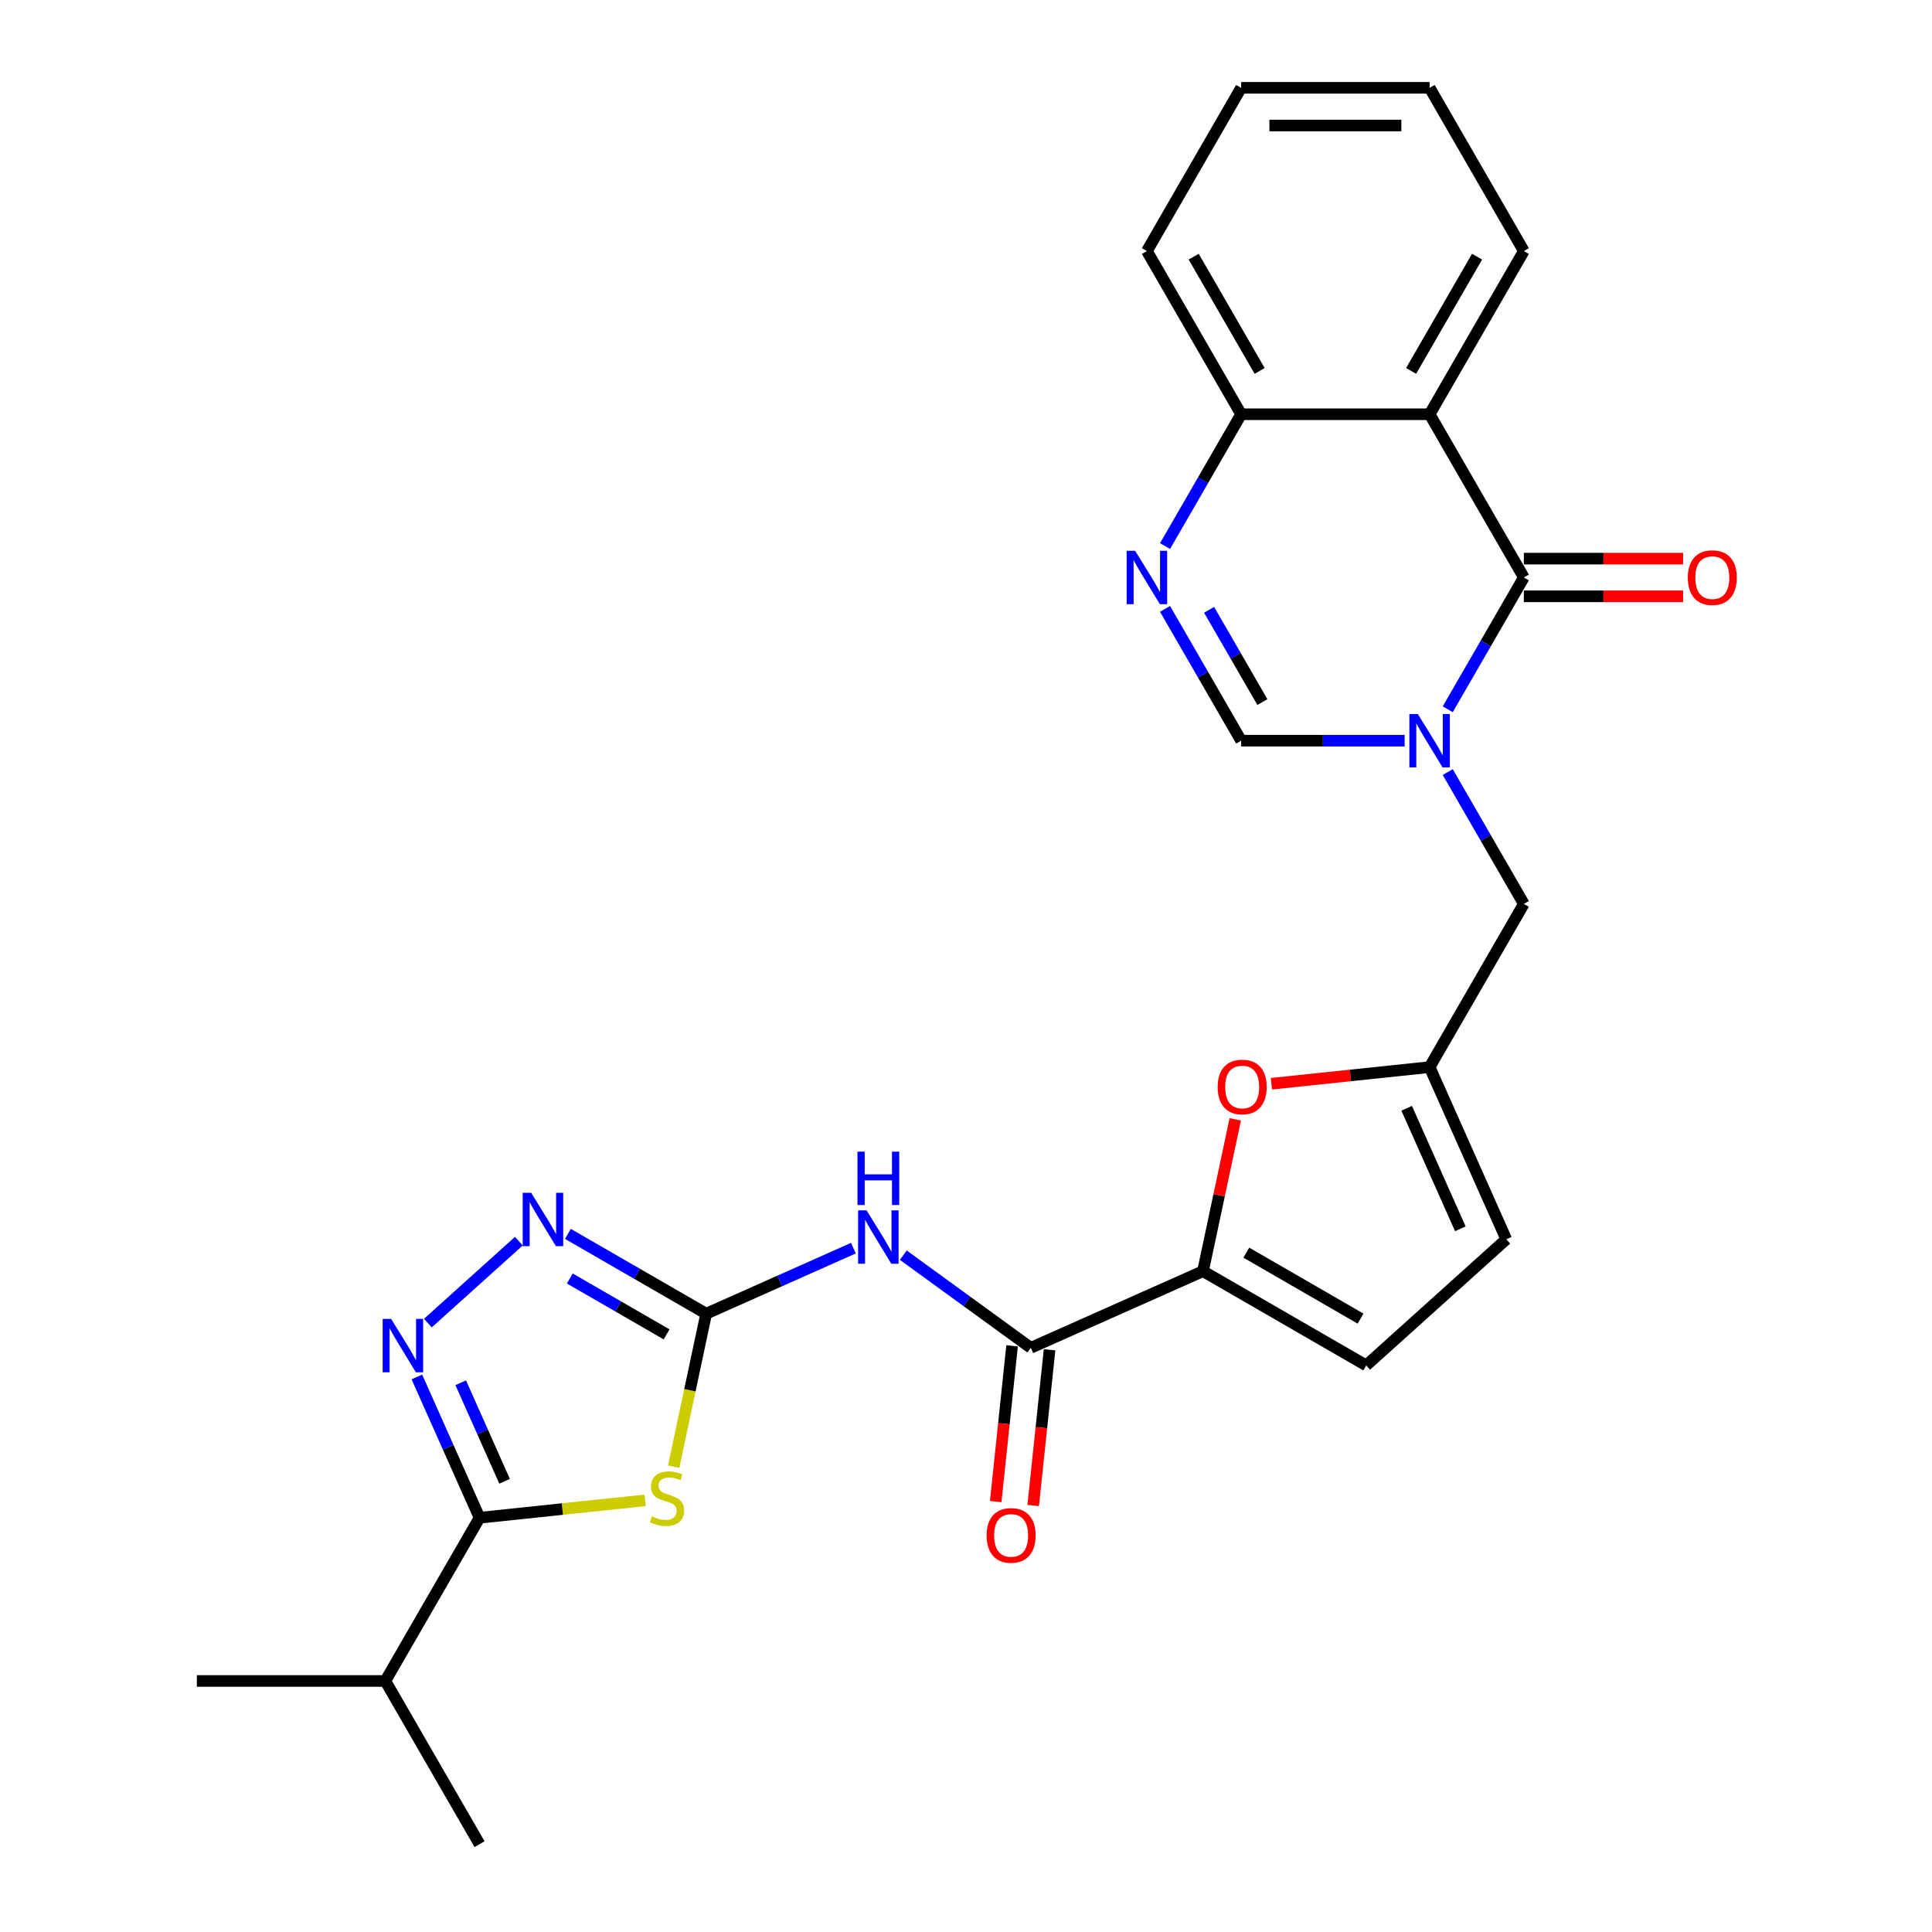 <?xml version='1.0' encoding='iso-8859-1'?>
<svg version='1.1' baseProfile='full'
              xmlns='http://www.w3.org/2000/svg'
                      xmlns:rdkit='http://www.rdkit.org/xml'
                      xmlns:xlink='http://www.w3.org/1999/xlink'
                  xml:space='preserve'
width='1000px' height='1000px' viewBox='0 0 1000 1000'>
<!-- END OF HEADER -->
<rect style='opacity:1.0;fill:#FFFFFF;stroke:none' width='1000' height='1000' x='0' y='0'> </rect>
<path class='bond-0' d='M 749.347,367.125 L 769.043,333.011' style='fill:none;fill-rule:evenodd;stroke:#0000FF;stroke-width:6px;stroke-linecap:butt;stroke-linejoin:miter;stroke-opacity:1' />
<path class='bond-0' d='M 769.043,333.011 L 788.739,298.897' style='fill:none;fill-rule:evenodd;stroke:#000000;stroke-width:6px;stroke-linecap:butt;stroke-linejoin:miter;stroke-opacity:1' />
<path class='bond-11' d='M 727.049,383.377 L 684.731,383.377' style='fill:none;fill-rule:evenodd;stroke:#0000FF;stroke-width:6px;stroke-linecap:butt;stroke-linejoin:miter;stroke-opacity:1' />
<path class='bond-11' d='M 684.731,383.377 L 642.414,383.377' style='fill:none;fill-rule:evenodd;stroke:#000000;stroke-width:6px;stroke-linecap:butt;stroke-linejoin:miter;stroke-opacity:1' />
<path class='bond-16' d='M 749.347,399.629 L 769.043,433.743' style='fill:none;fill-rule:evenodd;stroke:#0000FF;stroke-width:6px;stroke-linecap:butt;stroke-linejoin:miter;stroke-opacity:1' />
<path class='bond-16' d='M 769.043,433.743 L 788.739,467.858' style='fill:none;fill-rule:evenodd;stroke:#000000;stroke-width:6px;stroke-linecap:butt;stroke-linejoin:miter;stroke-opacity:1' />
<path class='bond-5' d='M 788.739,298.897 L 739.964,214.416' style='fill:none;fill-rule:evenodd;stroke:#000000;stroke-width:6px;stroke-linecap:butt;stroke-linejoin:miter;stroke-opacity:1' />
<path class='bond-18' d='M 788.739,308.652 L 829.954,308.652' style='fill:none;fill-rule:evenodd;stroke:#000000;stroke-width:6px;stroke-linecap:butt;stroke-linejoin:miter;stroke-opacity:1' />
<path class='bond-18' d='M 829.954,308.652 L 871.169,308.652' style='fill:none;fill-rule:evenodd;stroke:#FF0000;stroke-width:6px;stroke-linecap:butt;stroke-linejoin:miter;stroke-opacity:1' />
<path class='bond-18' d='M 788.739,289.142 L 829.954,289.142' style='fill:none;fill-rule:evenodd;stroke:#000000;stroke-width:6px;stroke-linecap:butt;stroke-linejoin:miter;stroke-opacity:1' />
<path class='bond-18' d='M 829.954,289.142 L 871.169,289.142' style='fill:none;fill-rule:evenodd;stroke:#FF0000;stroke-width:6px;stroke-linecap:butt;stroke-linejoin:miter;stroke-opacity:1' />
<path class='bond-1' d='M 348.679,759.175 L 357.097,719.572' style='fill:none;fill-rule:evenodd;stroke:#CCCC00;stroke-width:6px;stroke-linecap:butt;stroke-linejoin:miter;stroke-opacity:1' />
<path class='bond-1' d='M 357.097,719.572 L 365.515,679.969' style='fill:none;fill-rule:evenodd;stroke:#000000;stroke-width:6px;stroke-linecap:butt;stroke-linejoin:miter;stroke-opacity:1' />
<path class='bond-4' d='M 333.937,776.575 L 291.077,781.079' style='fill:none;fill-rule:evenodd;stroke:#CCCC00;stroke-width:6px;stroke-linecap:butt;stroke-linejoin:miter;stroke-opacity:1' />
<path class='bond-4' d='M 291.077,781.079 L 248.218,785.584' style='fill:none;fill-rule:evenodd;stroke:#000000;stroke-width:6px;stroke-linecap:butt;stroke-linejoin:miter;stroke-opacity:1' />
<path class='bond-2' d='M 365.515,679.969 L 403.615,663.006' style='fill:none;fill-rule:evenodd;stroke:#000000;stroke-width:6px;stroke-linecap:butt;stroke-linejoin:miter;stroke-opacity:1' />
<path class='bond-2' d='M 403.615,663.006 L 441.716,646.043' style='fill:none;fill-rule:evenodd;stroke:#0000FF;stroke-width:6px;stroke-linecap:butt;stroke-linejoin:miter;stroke-opacity:1' />
<path class='bond-7' d='M 365.515,679.969 L 329.732,659.31' style='fill:none;fill-rule:evenodd;stroke:#000000;stroke-width:6px;stroke-linecap:butt;stroke-linejoin:miter;stroke-opacity:1' />
<path class='bond-7' d='M 329.732,659.31 L 293.95,638.651' style='fill:none;fill-rule:evenodd;stroke:#0000FF;stroke-width:6px;stroke-linecap:butt;stroke-linejoin:miter;stroke-opacity:1' />
<path class='bond-7' d='M 345.025,690.668 L 319.977,676.206' style='fill:none;fill-rule:evenodd;stroke:#000000;stroke-width:6px;stroke-linecap:butt;stroke-linejoin:miter;stroke-opacity:1' />
<path class='bond-7' d='M 319.977,676.206 L 294.93,661.745' style='fill:none;fill-rule:evenodd;stroke:#0000FF;stroke-width:6px;stroke-linecap:butt;stroke-linejoin:miter;stroke-opacity:1' />
<path class='bond-3' d='M 221.456,684.839 L 268.553,642.432' style='fill:none;fill-rule:evenodd;stroke:#0000FF;stroke-width:6px;stroke-linecap:butt;stroke-linejoin:miter;stroke-opacity:1' />
<path class='bond-30' d='M 215.776,712.72 L 231.997,749.152' style='fill:none;fill-rule:evenodd;stroke:#0000FF;stroke-width:6px;stroke-linecap:butt;stroke-linejoin:miter;stroke-opacity:1' />
<path class='bond-30' d='M 231.997,749.152 L 248.218,785.584' style='fill:none;fill-rule:evenodd;stroke:#000000;stroke-width:6px;stroke-linecap:butt;stroke-linejoin:miter;stroke-opacity:1' />
<path class='bond-30' d='M 238.466,715.714 L 249.82,741.217' style='fill:none;fill-rule:evenodd;stroke:#0000FF;stroke-width:6px;stroke-linecap:butt;stroke-linejoin:miter;stroke-opacity:1' />
<path class='bond-30' d='M 249.82,741.217 L 261.175,766.719' style='fill:none;fill-rule:evenodd;stroke:#000000;stroke-width:6px;stroke-linecap:butt;stroke-linejoin:miter;stroke-opacity:1' />
<path class='bond-20' d='M 248.218,785.584 L 199.443,870.065' style='fill:none;fill-rule:evenodd;stroke:#000000;stroke-width:6px;stroke-linecap:butt;stroke-linejoin:miter;stroke-opacity:1' />
<path class='bond-21' d='M 739.964,214.416 L 788.739,129.935' style='fill:none;fill-rule:evenodd;stroke:#000000;stroke-width:6px;stroke-linecap:butt;stroke-linejoin:miter;stroke-opacity:1' />
<path class='bond-21' d='M 730.384,191.989 L 764.527,132.852' style='fill:none;fill-rule:evenodd;stroke:#000000;stroke-width:6px;stroke-linecap:butt;stroke-linejoin:miter;stroke-opacity:1' />
<path class='bond-27' d='M 739.964,214.416 L 642.414,214.416' style='fill:none;fill-rule:evenodd;stroke:#000000;stroke-width:6px;stroke-linecap:butt;stroke-linejoin:miter;stroke-opacity:1' />
<path class='bond-6' d='M 467.547,649.676 L 500.549,673.653' style='fill:none;fill-rule:evenodd;stroke:#0000FF;stroke-width:6px;stroke-linecap:butt;stroke-linejoin:miter;stroke-opacity:1' />
<path class='bond-6' d='M 500.549,673.653 L 533.551,697.631' style='fill:none;fill-rule:evenodd;stroke:#000000;stroke-width:6px;stroke-linecap:butt;stroke-linejoin:miter;stroke-opacity:1' />
<path class='bond-8' d='M 603.022,315.148 L 622.718,349.263' style='fill:none;fill-rule:evenodd;stroke:#0000FF;stroke-width:6px;stroke-linecap:butt;stroke-linejoin:miter;stroke-opacity:1' />
<path class='bond-8' d='M 622.718,349.263 L 642.414,383.377' style='fill:none;fill-rule:evenodd;stroke:#000000;stroke-width:6px;stroke-linecap:butt;stroke-linejoin:miter;stroke-opacity:1' />
<path class='bond-8' d='M 625.827,315.628 L 639.614,339.508' style='fill:none;fill-rule:evenodd;stroke:#0000FF;stroke-width:6px;stroke-linecap:butt;stroke-linejoin:miter;stroke-opacity:1' />
<path class='bond-8' d='M 639.614,339.508 L 653.402,363.388' style='fill:none;fill-rule:evenodd;stroke:#000000;stroke-width:6px;stroke-linecap:butt;stroke-linejoin:miter;stroke-opacity:1' />
<path class='bond-15' d='M 603.022,282.645 L 622.718,248.53' style='fill:none;fill-rule:evenodd;stroke:#0000FF;stroke-width:6px;stroke-linecap:butt;stroke-linejoin:miter;stroke-opacity:1' />
<path class='bond-15' d='M 622.718,248.53 L 642.414,214.416' style='fill:none;fill-rule:evenodd;stroke:#000000;stroke-width:6px;stroke-linecap:butt;stroke-linejoin:miter;stroke-opacity:1' />
<path class='bond-9' d='M 622.667,657.953 L 631.018,618.663' style='fill:none;fill-rule:evenodd;stroke:#000000;stroke-width:6px;stroke-linecap:butt;stroke-linejoin:miter;stroke-opacity:1' />
<path class='bond-9' d='M 631.018,618.663 L 639.37,579.372' style='fill:none;fill-rule:evenodd;stroke:#FF0000;stroke-width:6px;stroke-linecap:butt;stroke-linejoin:miter;stroke-opacity:1' />
<path class='bond-10' d='M 622.667,657.953 L 533.551,697.631' style='fill:none;fill-rule:evenodd;stroke:#000000;stroke-width:6px;stroke-linecap:butt;stroke-linejoin:miter;stroke-opacity:1' />
<path class='bond-28' d='M 622.667,657.953 L 707.148,706.728' style='fill:none;fill-rule:evenodd;stroke:#000000;stroke-width:6px;stroke-linecap:butt;stroke-linejoin:miter;stroke-opacity:1' />
<path class='bond-28' d='M 645.094,648.374 L 704.23,682.516' style='fill:none;fill-rule:evenodd;stroke:#000000;stroke-width:6px;stroke-linecap:butt;stroke-linejoin:miter;stroke-opacity:1' />
<path class='bond-19' d='M 523.849,696.611 L 519.613,736.915' style='fill:none;fill-rule:evenodd;stroke:#000000;stroke-width:6px;stroke-linecap:butt;stroke-linejoin:miter;stroke-opacity:1' />
<path class='bond-19' d='M 519.613,736.915 L 515.377,777.218' style='fill:none;fill-rule:evenodd;stroke:#FF0000;stroke-width:6px;stroke-linecap:butt;stroke-linejoin:miter;stroke-opacity:1' />
<path class='bond-19' d='M 543.252,698.65 L 539.016,738.954' style='fill:none;fill-rule:evenodd;stroke:#000000;stroke-width:6px;stroke-linecap:butt;stroke-linejoin:miter;stroke-opacity:1' />
<path class='bond-19' d='M 539.016,738.954 L 534.78,779.258' style='fill:none;fill-rule:evenodd;stroke:#FF0000;stroke-width:6px;stroke-linecap:butt;stroke-linejoin:miter;stroke-opacity:1' />
<path class='bond-12' d='M 658.069,560.946 L 699.016,556.642' style='fill:none;fill-rule:evenodd;stroke:#FF0000;stroke-width:6px;stroke-linecap:butt;stroke-linejoin:miter;stroke-opacity:1' />
<path class='bond-12' d='M 699.016,556.642 L 739.964,552.338' style='fill:none;fill-rule:evenodd;stroke:#000000;stroke-width:6px;stroke-linecap:butt;stroke-linejoin:miter;stroke-opacity:1' />
<path class='bond-13' d='M 739.964,552.338 L 788.739,467.858' style='fill:none;fill-rule:evenodd;stroke:#000000;stroke-width:6px;stroke-linecap:butt;stroke-linejoin:miter;stroke-opacity:1' />
<path class='bond-17' d='M 739.964,552.338 L 779.641,641.455' style='fill:none;fill-rule:evenodd;stroke:#000000;stroke-width:6px;stroke-linecap:butt;stroke-linejoin:miter;stroke-opacity:1' />
<path class='bond-17' d='M 728.092,573.641 L 755.866,636.023' style='fill:none;fill-rule:evenodd;stroke:#000000;stroke-width:6px;stroke-linecap:butt;stroke-linejoin:miter;stroke-opacity:1' />
<path class='bond-14' d='M 707.148,706.728 L 779.641,641.455' style='fill:none;fill-rule:evenodd;stroke:#000000;stroke-width:6px;stroke-linecap:butt;stroke-linejoin:miter;stroke-opacity:1' />
<path class='bond-22' d='M 642.414,214.416 L 593.639,129.935' style='fill:none;fill-rule:evenodd;stroke:#000000;stroke-width:6px;stroke-linecap:butt;stroke-linejoin:miter;stroke-opacity:1' />
<path class='bond-22' d='M 651.994,191.989 L 617.852,132.852' style='fill:none;fill-rule:evenodd;stroke:#000000;stroke-width:6px;stroke-linecap:butt;stroke-linejoin:miter;stroke-opacity:1' />
<path class='bond-23' d='M 199.443,870.065 L 101.893,870.065' style='fill:none;fill-rule:evenodd;stroke:#000000;stroke-width:6px;stroke-linecap:butt;stroke-linejoin:miter;stroke-opacity:1' />
<path class='bond-24' d='M 199.443,870.065 L 248.218,954.545' style='fill:none;fill-rule:evenodd;stroke:#000000;stroke-width:6px;stroke-linecap:butt;stroke-linejoin:miter;stroke-opacity:1' />
<path class='bond-25' d='M 788.739,129.935 L 739.964,45.455' style='fill:none;fill-rule:evenodd;stroke:#000000;stroke-width:6px;stroke-linecap:butt;stroke-linejoin:miter;stroke-opacity:1' />
<path class='bond-26' d='M 593.639,129.935 L 642.414,45.455' style='fill:none;fill-rule:evenodd;stroke:#000000;stroke-width:6px;stroke-linecap:butt;stroke-linejoin:miter;stroke-opacity:1' />
<path class='bond-29' d='M 739.964,45.455 L 642.414,45.455' style='fill:none;fill-rule:evenodd;stroke:#000000;stroke-width:6px;stroke-linecap:butt;stroke-linejoin:miter;stroke-opacity:1' />
<path class='bond-29' d='M 725.332,64.965 L 657.047,64.965' style='fill:none;fill-rule:evenodd;stroke:#000000;stroke-width:6px;stroke-linecap:butt;stroke-linejoin:miter;stroke-opacity:1' />
<path  class='atom-0' d='M 733.858 369.564
L 742.91 384.197
Q 743.808 385.64, 745.251 388.255
Q 746.695 390.869, 746.773 391.025
L 746.773 369.564
L 750.441 369.564
L 750.441 397.19
L 746.656 397.19
L 736.94 381.192
Q 735.808 379.319, 734.599 377.173
Q 733.428 375.027, 733.077 374.364
L 733.077 397.19
L 729.487 397.19
L 729.487 369.564
L 733.858 369.564
' fill='#0000FF'/>
<path  class='atom-2' d='M 337.429 784.869
Q 337.741 784.986, 339.029 785.533
Q 340.317 786.079, 341.721 786.43
Q 343.165 786.742, 344.57 786.742
Q 347.184 786.742, 348.706 785.494
Q 350.228 784.206, 350.228 781.982
Q 350.228 780.46, 349.447 779.524
Q 348.706 778.587, 347.535 778.08
Q 346.365 777.573, 344.414 776.987
Q 341.955 776.246, 340.473 775.543
Q 339.029 774.841, 337.975 773.358
Q 336.961 771.876, 336.961 769.378
Q 336.961 765.906, 339.302 763.759
Q 341.682 761.613, 346.365 761.613
Q 349.564 761.613, 353.193 763.135
L 352.296 766.14
Q 348.979 764.774, 346.482 764.774
Q 343.789 764.774, 342.307 765.906
Q 340.824 766.998, 340.863 768.91
Q 340.863 770.393, 341.604 771.29
Q 342.385 772.188, 343.477 772.695
Q 344.609 773.202, 346.482 773.788
Q 348.979 774.568, 350.462 775.348
Q 351.945 776.129, 352.998 777.729
Q 354.091 779.289, 354.091 781.982
Q 354.091 785.806, 351.515 787.874
Q 348.979 789.903, 344.726 789.903
Q 342.268 789.903, 340.395 789.357
Q 338.561 788.849, 336.376 787.952
L 337.429 784.869
' fill='#CCCC00'/>
<path  class='atom-4' d='M 202.434 682.655
L 211.487 697.287
Q 212.384 698.731, 213.828 701.345
Q 215.272 703.96, 215.35 704.116
L 215.35 682.655
L 219.017 682.655
L 219.017 710.281
L 215.233 710.281
L 205.517 694.283
Q 204.385 692.41, 203.175 690.264
Q 202.005 688.118, 201.654 687.454
L 201.654 710.281
L 198.064 710.281
L 198.064 682.655
L 202.434 682.655
' fill='#0000FF'/>
<path  class='atom-7' d='M 448.525 626.479
L 457.577 641.112
Q 458.475 642.555, 459.918 645.17
Q 461.362 647.784, 461.44 647.94
L 461.44 626.479
L 465.108 626.479
L 465.108 654.105
L 461.323 654.105
L 451.607 638.107
Q 450.476 636.234, 449.266 634.088
Q 448.095 631.942, 447.744 631.279
L 447.744 654.105
L 444.154 654.105
L 444.154 626.479
L 448.525 626.479
' fill='#0000FF'/>
<path  class='atom-7' d='M 443.823 596.09
L 447.569 596.09
L 447.569 607.835
L 461.694 607.835
L 461.694 596.09
L 465.44 596.09
L 465.44 623.716
L 461.694 623.716
L 461.694 610.957
L 447.569 610.957
L 447.569 623.716
L 443.823 623.716
L 443.823 596.09
' fill='#0000FF'/>
<path  class='atom-8' d='M 274.928 617.381
L 283.98 632.014
Q 284.878 633.457, 286.321 636.072
Q 287.765 638.686, 287.843 638.842
L 287.843 617.381
L 291.511 617.381
L 291.511 645.007
L 287.726 645.007
L 278.01 629.009
Q 276.879 627.136, 275.669 624.99
Q 274.498 622.844, 274.147 622.181
L 274.147 645.007
L 270.557 645.007
L 270.557 617.381
L 274.928 617.381
' fill='#0000FF'/>
<path  class='atom-9' d='M 587.533 285.083
L 596.585 299.716
Q 597.483 301.16, 598.927 303.774
Q 600.37 306.388, 600.448 306.544
L 600.448 285.083
L 604.116 285.083
L 604.116 312.71
L 600.331 312.71
L 590.615 296.711
Q 589.484 294.838, 588.274 292.692
Q 587.103 290.546, 586.752 289.883
L 586.752 312.71
L 583.162 312.71
L 583.162 285.083
L 587.533 285.083
' fill='#0000FF'/>
<path  class='atom-13' d='M 630.267 562.613
Q 630.267 555.98, 633.545 552.273
Q 636.823 548.566, 642.949 548.566
Q 649.075 548.566, 652.352 552.273
Q 655.63 555.98, 655.63 562.613
Q 655.63 569.325, 652.313 573.149
Q 648.997 576.934, 642.949 576.934
Q 636.862 576.934, 633.545 573.149
Q 630.267 569.364, 630.267 562.613
M 642.949 573.812
Q 647.163 573.812, 649.426 571.003
Q 651.728 568.154, 651.728 562.613
Q 651.728 557.19, 649.426 554.458
Q 647.163 551.688, 642.949 551.688
Q 638.734 551.688, 636.432 554.419
Q 634.169 557.15, 634.169 562.613
Q 634.169 568.193, 636.432 571.003
Q 638.734 573.812, 642.949 573.812
' fill='#FF0000'/>
<path  class='atom-19' d='M 873.607 298.975
Q 873.607 292.341, 876.885 288.634
Q 880.163 284.927, 886.289 284.927
Q 892.415 284.927, 895.693 288.634
Q 898.97 292.341, 898.97 298.975
Q 898.97 305.686, 895.654 309.51
Q 892.337 313.295, 886.289 313.295
Q 880.202 313.295, 876.885 309.51
Q 873.607 305.725, 873.607 298.975
M 886.289 310.173
Q 890.503 310.173, 892.766 307.364
Q 895.068 304.515, 895.068 298.975
Q 895.068 293.551, 892.766 290.819
Q 890.503 288.049, 886.289 288.049
Q 882.075 288.049, 879.773 290.78
Q 877.509 293.512, 877.509 298.975
Q 877.509 304.554, 879.773 307.364
Q 882.075 310.173, 886.289 310.173
' fill='#FF0000'/>
<path  class='atom-20' d='M 510.672 794.724
Q 510.672 788.091, 513.95 784.384
Q 517.228 780.677, 523.354 780.677
Q 529.48 780.677, 532.758 784.384
Q 536.035 788.091, 536.035 794.724
Q 536.035 801.435, 532.719 805.259
Q 529.402 809.044, 523.354 809.044
Q 517.267 809.044, 513.95 805.259
Q 510.672 801.474, 510.672 794.724
M 523.354 805.923
Q 527.568 805.923, 529.831 803.113
Q 532.133 800.265, 532.133 794.724
Q 532.133 789.3, 529.831 786.569
Q 527.568 783.798, 523.354 783.798
Q 519.14 783.798, 516.838 786.53
Q 514.574 789.261, 514.574 794.724
Q 514.574 800.304, 516.838 803.113
Q 519.14 805.923, 523.354 805.923
' fill='#FF0000'/>
</svg>
